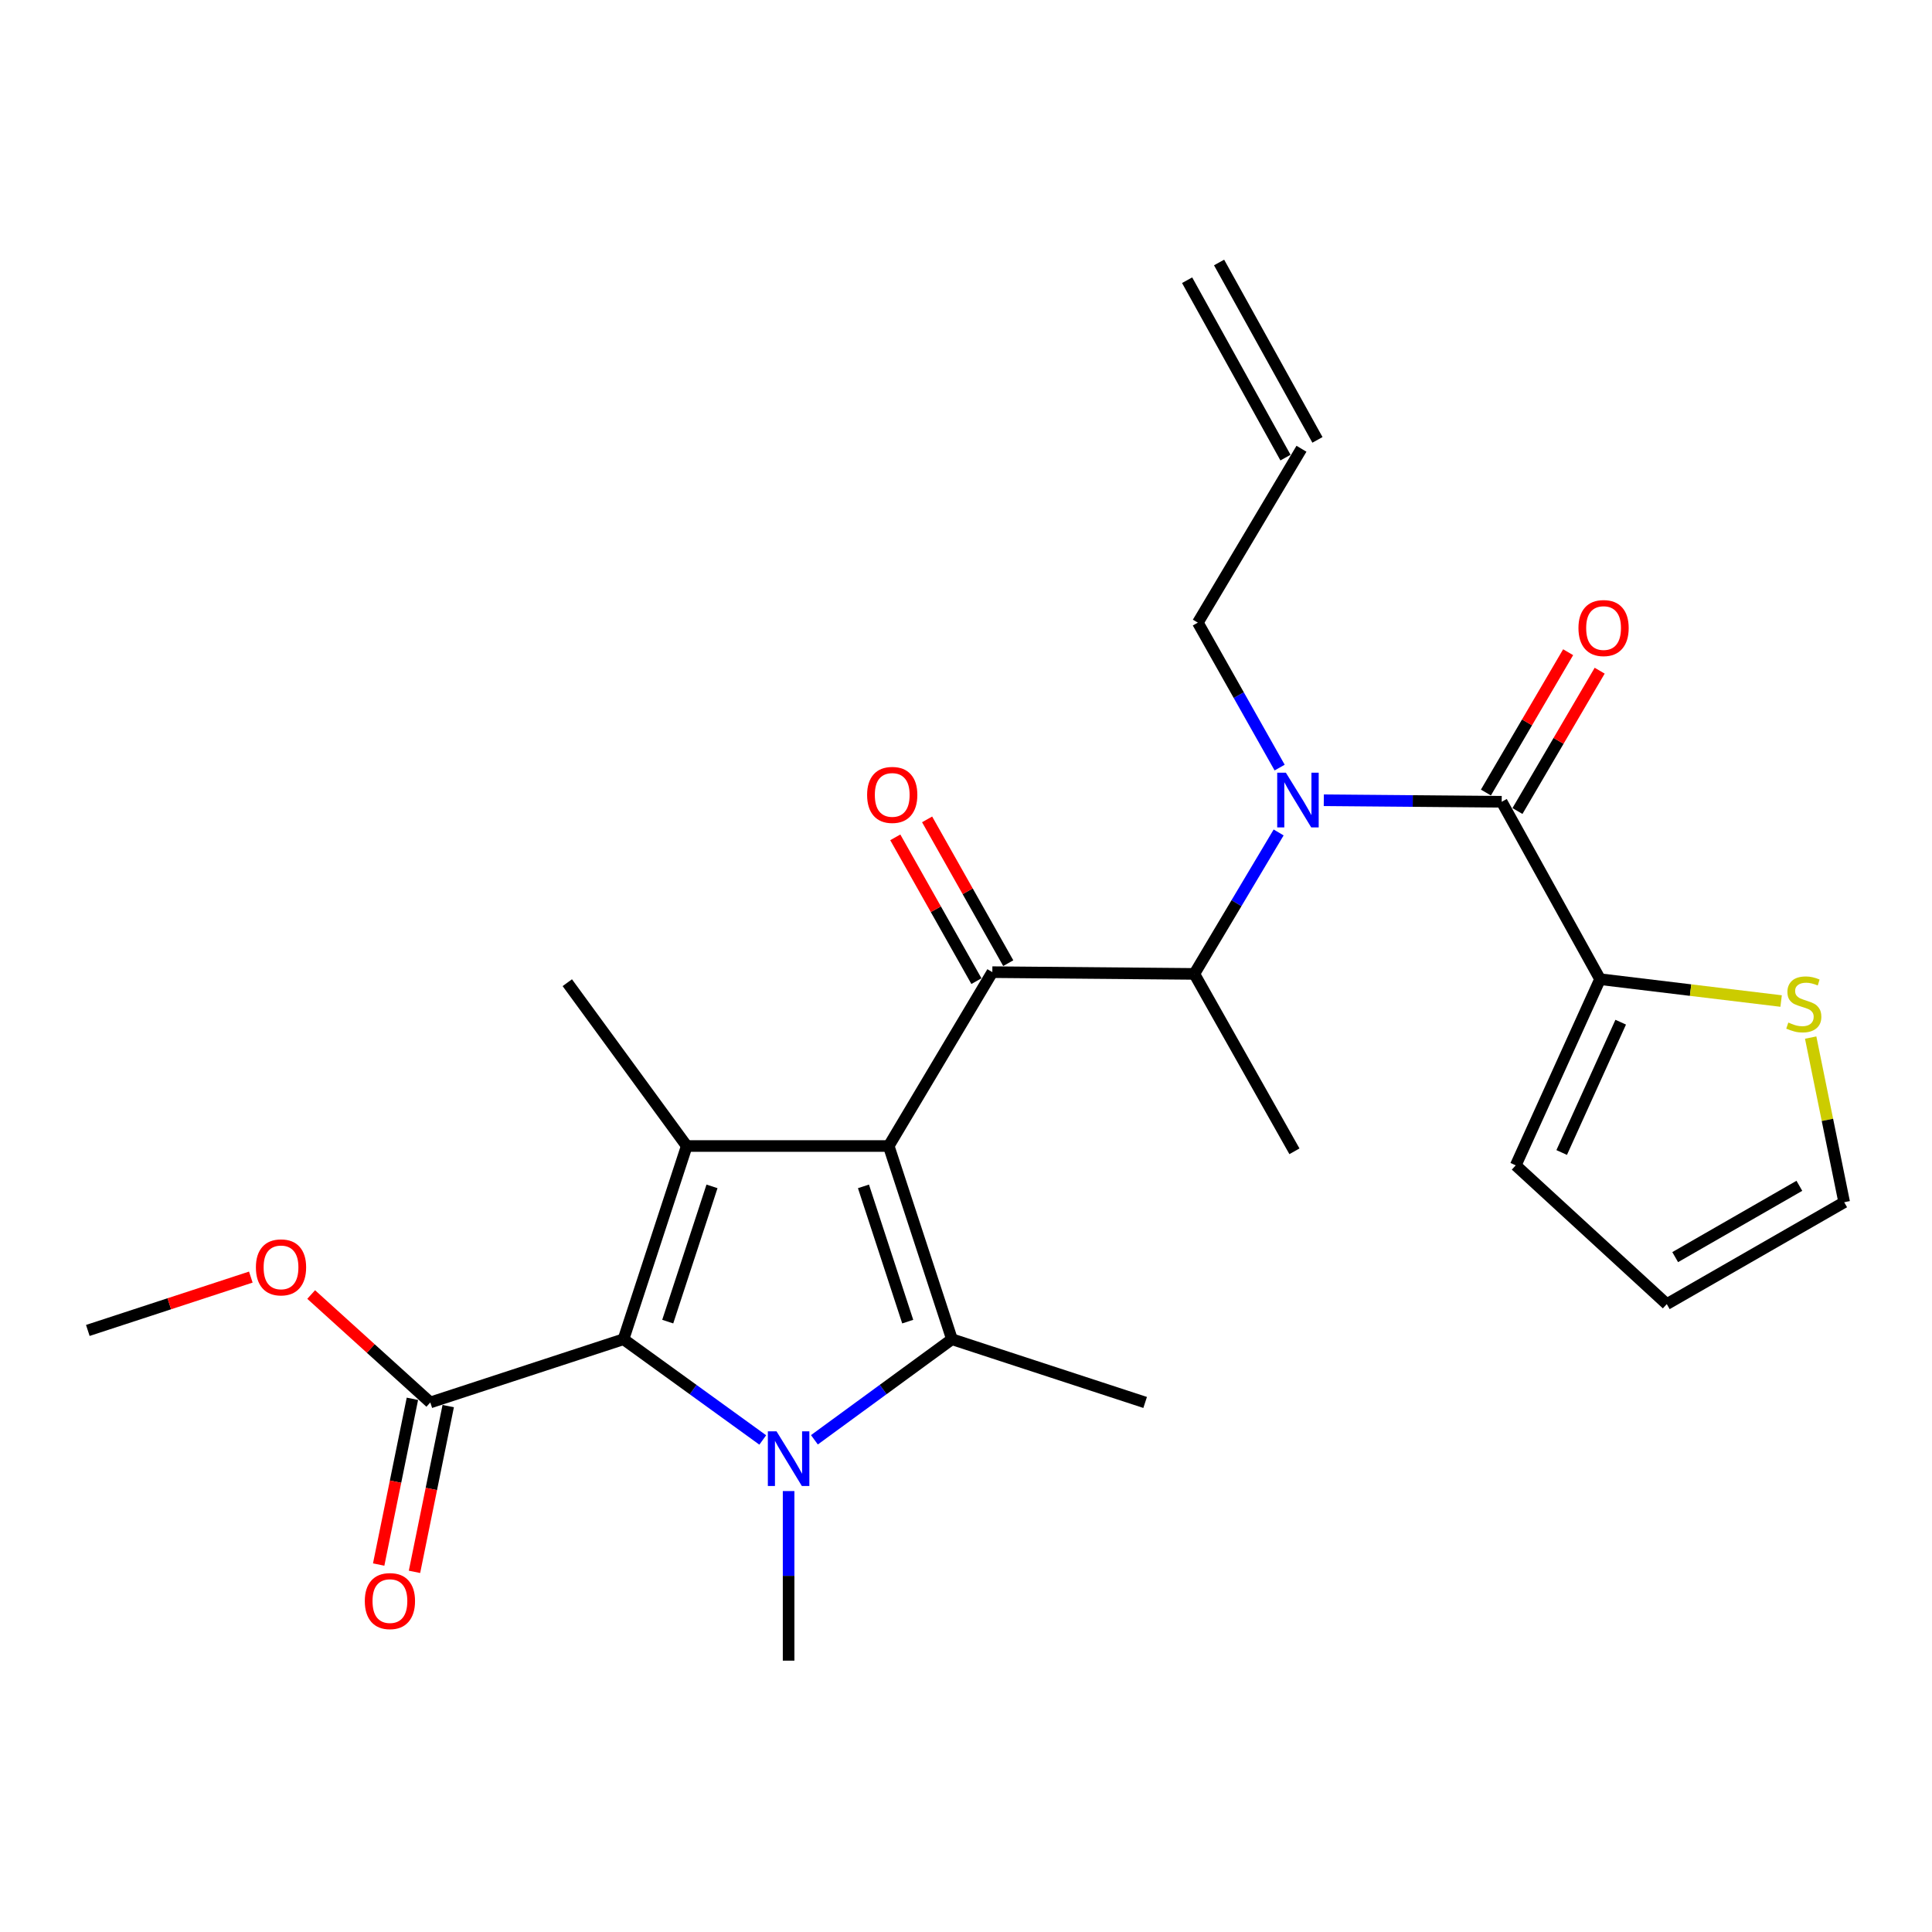 <?xml version='1.0' encoding='iso-8859-1'?>
<svg version='1.1' baseProfile='full'
              xmlns='http://www.w3.org/2000/svg'
                      xmlns:rdkit='http://www.rdkit.org/xml'
                      xmlns:xlink='http://www.w3.org/1999/xlink'
                  xml:space='preserve'
width='1000px' height='1000px' viewBox='0 0 1000 1000'>
<!-- END OF HEADER -->
<rect style='opacity:1.0;fill:#FFFFFF;stroke:none' width='1000' height='1000' x='0' y='0'> </rect>
<path class='bond-0' d='M 662.34,397.3 L 641.17,359.787' style='fill:none;fill-rule:evenodd;stroke:#0000FF;stroke-width:6px;stroke-linecap:butt;stroke-linejoin:miter;stroke-opacity:1' />
<path class='bond-0' d='M 641.17,359.787 L 620.001,322.275' style='fill:none;fill-rule:evenodd;stroke:#000000;stroke-width:6px;stroke-linecap:butt;stroke-linejoin:miter;stroke-opacity:1' />
<path class='bond-1' d='M 661.818,430.875 L 640,467.482' style='fill:none;fill-rule:evenodd;stroke:#0000FF;stroke-width:6px;stroke-linecap:butt;stroke-linejoin:miter;stroke-opacity:1' />
<path class='bond-1' d='M 640,467.482 L 618.182,504.089' style='fill:none;fill-rule:evenodd;stroke:#000000;stroke-width:6px;stroke-linecap:butt;stroke-linejoin:miter;stroke-opacity:1' />
<path class='bond-2' d='M 685.195,414.211 L 731.233,414.605' style='fill:none;fill-rule:evenodd;stroke:#0000FF;stroke-width:6px;stroke-linecap:butt;stroke-linejoin:miter;stroke-opacity:1' />
<path class='bond-2' d='M 731.233,414.605 L 777.272,415' style='fill:none;fill-rule:evenodd;stroke:#000000;stroke-width:6px;stroke-linecap:butt;stroke-linejoin:miter;stroke-opacity:1' />
<path class='bond-3' d='M 828.186,506.821 L 875.045,512.477' style='fill:none;fill-rule:evenodd;stroke:#000000;stroke-width:6px;stroke-linecap:butt;stroke-linejoin:miter;stroke-opacity:1' />
<path class='bond-3' d='M 875.045,512.477 L 921.904,518.133' style='fill:none;fill-rule:evenodd;stroke:#CCCC00;stroke-width:6px;stroke-linecap:butt;stroke-linejoin:miter;stroke-opacity:1' />
<path class='bond-4' d='M 828.186,506.821 L 784.545,603.183' style='fill:none;fill-rule:evenodd;stroke:#000000;stroke-width:6px;stroke-linecap:butt;stroke-linejoin:miter;stroke-opacity:1' />
<path class='bond-4' d='M 838.874,529.081 L 808.326,596.534' style='fill:none;fill-rule:evenodd;stroke:#000000;stroke-width:6px;stroke-linecap:butt;stroke-linejoin:miter;stroke-opacity:1' />
<path class='bond-5' d='M 828.186,506.821 L 777.272,415' style='fill:none;fill-rule:evenodd;stroke:#000000;stroke-width:6px;stroke-linecap:butt;stroke-linejoin:miter;stroke-opacity:1' />
<path class='bond-6' d='M 513.632,503.185 L 459.996,593.177' style='fill:none;fill-rule:evenodd;stroke:#000000;stroke-width:6px;stroke-linecap:butt;stroke-linejoin:miter;stroke-opacity:1' />
<path class='bond-7' d='M 521.871,498.536 L 500.87,461.323' style='fill:none;fill-rule:evenodd;stroke:#000000;stroke-width:6px;stroke-linecap:butt;stroke-linejoin:miter;stroke-opacity:1' />
<path class='bond-7' d='M 500.87,461.323 L 479.87,424.11' style='fill:none;fill-rule:evenodd;stroke:#FF0000;stroke-width:6px;stroke-linecap:butt;stroke-linejoin:miter;stroke-opacity:1' />
<path class='bond-7' d='M 505.394,507.834 L 484.394,470.621' style='fill:none;fill-rule:evenodd;stroke:#000000;stroke-width:6px;stroke-linecap:butt;stroke-linejoin:miter;stroke-opacity:1' />
<path class='bond-7' d='M 484.394,470.621 L 463.393,433.408' style='fill:none;fill-rule:evenodd;stroke:#FF0000;stroke-width:6px;stroke-linecap:butt;stroke-linejoin:miter;stroke-opacity:1' />
<path class='bond-8' d='M 513.632,503.185 L 618.182,504.089' style='fill:none;fill-rule:evenodd;stroke:#000000;stroke-width:6px;stroke-linecap:butt;stroke-linejoin:miter;stroke-opacity:1' />
<path class='bond-9' d='M 618.182,504.089 L 670,595.91' style='fill:none;fill-rule:evenodd;stroke:#000000;stroke-width:6px;stroke-linecap:butt;stroke-linejoin:miter;stroke-opacity:1' />
<path class='bond-10' d='M 785.434,419.782 L 806.712,383.464' style='fill:none;fill-rule:evenodd;stroke:#000000;stroke-width:6px;stroke-linecap:butt;stroke-linejoin:miter;stroke-opacity:1' />
<path class='bond-10' d='M 806.712,383.464 L 827.99,347.147' style='fill:none;fill-rule:evenodd;stroke:#FF0000;stroke-width:6px;stroke-linecap:butt;stroke-linejoin:miter;stroke-opacity:1' />
<path class='bond-10' d='M 769.11,410.218 L 790.388,373.9' style='fill:none;fill-rule:evenodd;stroke:#000000;stroke-width:6px;stroke-linecap:butt;stroke-linejoin:miter;stroke-opacity:1' />
<path class='bond-10' d='M 790.388,373.9 L 811.667,337.583' style='fill:none;fill-rule:evenodd;stroke:#FF0000;stroke-width:6px;stroke-linecap:butt;stroke-linejoin:miter;stroke-opacity:1' />
<path class='bond-11' d='M 937.201,537.051 L 945.873,579.661' style='fill:none;fill-rule:evenodd;stroke:#CCCC00;stroke-width:6px;stroke-linecap:butt;stroke-linejoin:miter;stroke-opacity:1' />
<path class='bond-11' d='M 945.873,579.661 L 954.545,622.271' style='fill:none;fill-rule:evenodd;stroke:#000000;stroke-width:6px;stroke-linecap:butt;stroke-linejoin:miter;stroke-opacity:1' />
<path class='bond-12' d='M 784.545,603.183 L 862.724,675.003' style='fill:none;fill-rule:evenodd;stroke:#000000;stroke-width:6px;stroke-linecap:butt;stroke-linejoin:miter;stroke-opacity:1' />
<path class='bond-13' d='M 954.545,622.271 L 862.724,675.003' style='fill:none;fill-rule:evenodd;stroke:#000000;stroke-width:6px;stroke-linecap:butt;stroke-linejoin:miter;stroke-opacity:1' />
<path class='bond-13' d='M 931.35,613.774 L 867.075,650.687' style='fill:none;fill-rule:evenodd;stroke:#000000;stroke-width:6px;stroke-linecap:butt;stroke-linejoin:miter;stroke-opacity:1' />
<path class='bond-14' d='M 614.45,145.037 L 665.364,236.859' style='fill:none;fill-rule:evenodd;stroke:#000000;stroke-width:6px;stroke-linecap:butt;stroke-linejoin:miter;stroke-opacity:1' />
<path class='bond-14' d='M 630.996,135.863 L 681.91,227.684' style='fill:none;fill-rule:evenodd;stroke:#000000;stroke-width:6px;stroke-linecap:butt;stroke-linejoin:miter;stroke-opacity:1' />
<path class='bond-15' d='M 673.637,232.272 L 620.001,322.275' style='fill:none;fill-rule:evenodd;stroke:#000000;stroke-width:6px;stroke-linecap:butt;stroke-linejoin:miter;stroke-opacity:1' />
<path class='bond-16' d='M 421.537,745.234 L 457.132,719.21' style='fill:none;fill-rule:evenodd;stroke:#0000FF;stroke-width:6px;stroke-linecap:butt;stroke-linejoin:miter;stroke-opacity:1' />
<path class='bond-16' d='M 457.132,719.21 L 492.727,693.187' style='fill:none;fill-rule:evenodd;stroke:#000000;stroke-width:6px;stroke-linecap:butt;stroke-linejoin:miter;stroke-opacity:1' />
<path class='bond-17' d='M 394.802,745.324 L 358.764,719.255' style='fill:none;fill-rule:evenodd;stroke:#0000FF;stroke-width:6px;stroke-linecap:butt;stroke-linejoin:miter;stroke-opacity:1' />
<path class='bond-17' d='M 358.764,719.255 L 322.727,693.187' style='fill:none;fill-rule:evenodd;stroke:#000000;stroke-width:6px;stroke-linecap:butt;stroke-linejoin:miter;stroke-opacity:1' />
<path class='bond-18' d='M 408.179,771.774 L 408.179,815.662' style='fill:none;fill-rule:evenodd;stroke:#0000FF;stroke-width:6px;stroke-linecap:butt;stroke-linejoin:miter;stroke-opacity:1' />
<path class='bond-18' d='M 408.179,815.662 L 408.179,859.55' style='fill:none;fill-rule:evenodd;stroke:#000000;stroke-width:6px;stroke-linecap:butt;stroke-linejoin:miter;stroke-opacity:1' />
<path class='bond-19' d='M 492.727,693.187 L 592.725,725.906' style='fill:none;fill-rule:evenodd;stroke:#000000;stroke-width:6px;stroke-linecap:butt;stroke-linejoin:miter;stroke-opacity:1' />
<path class='bond-20' d='M 492.727,693.187 L 459.996,593.177' style='fill:none;fill-rule:evenodd;stroke:#000000;stroke-width:6px;stroke-linecap:butt;stroke-linejoin:miter;stroke-opacity:1' />
<path class='bond-20' d='M 469.836,684.07 L 446.925,614.063' style='fill:none;fill-rule:evenodd;stroke:#000000;stroke-width:6px;stroke-linecap:butt;stroke-linejoin:miter;stroke-opacity:1' />
<path class='bond-21' d='M 459.996,593.177 L 355.457,593.177' style='fill:none;fill-rule:evenodd;stroke:#000000;stroke-width:6px;stroke-linecap:butt;stroke-linejoin:miter;stroke-opacity:1' />
<path class='bond-22' d='M 355.457,593.177 L 293.633,508.64' style='fill:none;fill-rule:evenodd;stroke:#000000;stroke-width:6px;stroke-linecap:butt;stroke-linejoin:miter;stroke-opacity:1' />
<path class='bond-23' d='M 355.457,593.177 L 322.727,693.187' style='fill:none;fill-rule:evenodd;stroke:#000000;stroke-width:6px;stroke-linecap:butt;stroke-linejoin:miter;stroke-opacity:1' />
<path class='bond-23' d='M 368.528,614.063 L 345.617,684.07' style='fill:none;fill-rule:evenodd;stroke:#000000;stroke-width:6px;stroke-linecap:butt;stroke-linejoin:miter;stroke-opacity:1' />
<path class='bond-24' d='M 322.727,693.187 L 222.728,725.906' style='fill:none;fill-rule:evenodd;stroke:#000000;stroke-width:6px;stroke-linecap:butt;stroke-linejoin:miter;stroke-opacity:1' />
<path class='bond-25' d='M 45.455,688.635 L 87.639,674.828' style='fill:none;fill-rule:evenodd;stroke:#000000;stroke-width:6px;stroke-linecap:butt;stroke-linejoin:miter;stroke-opacity:1' />
<path class='bond-25' d='M 87.639,674.828 L 129.823,661.021' style='fill:none;fill-rule:evenodd;stroke:#FF0000;stroke-width:6px;stroke-linecap:butt;stroke-linejoin:miter;stroke-opacity:1' />
<path class='bond-26' d='M 222.728,725.906 L 191.894,697.975' style='fill:none;fill-rule:evenodd;stroke:#000000;stroke-width:6px;stroke-linecap:butt;stroke-linejoin:miter;stroke-opacity:1' />
<path class='bond-26' d='M 191.894,697.975 L 161.06,670.043' style='fill:none;fill-rule:evenodd;stroke:#FF0000;stroke-width:6px;stroke-linecap:butt;stroke-linejoin:miter;stroke-opacity:1' />
<path class='bond-27' d='M 213.458,724.02 L 204.729,766.915' style='fill:none;fill-rule:evenodd;stroke:#000000;stroke-width:6px;stroke-linecap:butt;stroke-linejoin:miter;stroke-opacity:1' />
<path class='bond-27' d='M 204.729,766.915 L 196,809.811' style='fill:none;fill-rule:evenodd;stroke:#FF0000;stroke-width:6px;stroke-linecap:butt;stroke-linejoin:miter;stroke-opacity:1' />
<path class='bond-27' d='M 231.998,727.793 L 223.268,770.688' style='fill:none;fill-rule:evenodd;stroke:#000000;stroke-width:6px;stroke-linecap:butt;stroke-linejoin:miter;stroke-opacity:1' />
<path class='bond-27' d='M 223.268,770.688 L 214.539,813.583' style='fill:none;fill-rule:evenodd;stroke:#FF0000;stroke-width:6px;stroke-linecap:butt;stroke-linejoin:miter;stroke-opacity:1' />
<path  class='atom-0' d='M 665.558 399.936
L 674.838 414.936
Q 675.758 416.416, 677.238 419.096
Q 678.718 421.776, 678.798 421.936
L 678.798 399.936
L 682.558 399.936
L 682.558 428.256
L 678.678 428.256
L 668.718 411.856
Q 667.558 409.936, 666.318 407.736
Q 665.118 405.536, 664.758 404.856
L 664.758 428.256
L 661.078 428.256
L 661.078 399.936
L 665.558 399.936
' fill='#0000FF'/>
<path  class='atom-3' d='M 448.815 411.443
Q 448.815 404.643, 452.175 400.843
Q 455.535 397.043, 461.815 397.043
Q 468.095 397.043, 471.455 400.843
Q 474.815 404.643, 474.815 411.443
Q 474.815 418.323, 471.415 422.243
Q 468.015 426.123, 461.815 426.123
Q 455.575 426.123, 452.175 422.243
Q 448.815 418.363, 448.815 411.443
M 461.815 422.923
Q 466.135 422.923, 468.455 420.043
Q 470.815 417.123, 470.815 411.443
Q 470.815 405.883, 468.455 403.083
Q 466.135 400.243, 461.815 400.243
Q 457.495 400.243, 455.135 403.043
Q 452.815 405.843, 452.815 411.443
Q 452.815 417.163, 455.135 420.043
Q 457.495 422.923, 461.815 422.923
' fill='#FF0000'/>
<path  class='atom-6' d='M 817.004 325.077
Q 817.004 318.277, 820.364 314.477
Q 823.724 310.677, 830.004 310.677
Q 836.284 310.677, 839.644 314.477
Q 843.004 318.277, 843.004 325.077
Q 843.004 331.957, 839.604 335.877
Q 836.204 339.757, 830.004 339.757
Q 823.764 339.757, 820.364 335.877
Q 817.004 331.997, 817.004 325.077
M 830.004 336.557
Q 834.324 336.557, 836.644 333.677
Q 839.004 330.757, 839.004 325.077
Q 839.004 319.517, 836.644 316.717
Q 834.324 313.877, 830.004 313.877
Q 825.684 313.877, 823.324 316.677
Q 821.004 319.477, 821.004 325.077
Q 821.004 330.797, 823.324 333.677
Q 825.684 336.557, 830.004 336.557
' fill='#FF0000'/>
<path  class='atom-7' d='M 925.64 529.27
Q 925.96 529.39, 927.28 529.95
Q 928.6 530.51, 930.04 530.87
Q 931.52 531.19, 932.96 531.19
Q 935.64 531.19, 937.2 529.91
Q 938.76 528.59, 938.76 526.31
Q 938.76 524.75, 937.96 523.79
Q 937.2 522.83, 936 522.31
Q 934.8 521.79, 932.8 521.19
Q 930.28 520.43, 928.76 519.71
Q 927.28 518.99, 926.2 517.47
Q 925.16 515.95, 925.16 513.39
Q 925.16 509.83, 927.56 507.63
Q 930 505.43, 934.8 505.43
Q 938.08 505.43, 941.8 506.99
L 940.88 510.07
Q 937.48 508.67, 934.92 508.67
Q 932.16 508.67, 930.64 509.83
Q 929.12 510.95, 929.16 512.91
Q 929.16 514.43, 929.92 515.35
Q 930.72 516.27, 931.84 516.79
Q 933 517.31, 934.92 517.91
Q 937.48 518.71, 939 519.51
Q 940.52 520.31, 941.6 521.95
Q 942.72 523.55, 942.72 526.31
Q 942.72 530.23, 940.08 532.35
Q 937.48 534.43, 933.12 534.43
Q 930.6 534.43, 928.68 533.87
Q 926.8 533.35, 924.56 532.43
L 925.64 529.27
' fill='#CCCC00'/>
<path  class='atom-12' d='M 401.919 740.84
L 411.199 755.84
Q 412.119 757.32, 413.599 760
Q 415.079 762.68, 415.159 762.84
L 415.159 740.84
L 418.919 740.84
L 418.919 769.16
L 415.039 769.16
L 405.079 752.76
Q 403.919 750.84, 402.679 748.64
Q 401.479 746.44, 401.119 745.76
L 401.119 769.16
L 397.439 769.16
L 397.439 740.84
L 401.919 740.84
' fill='#0000FF'/>
<path  class='atom-21' d='M 132.453 655.985
Q 132.453 649.185, 135.813 645.385
Q 139.173 641.585, 145.453 641.585
Q 151.733 641.585, 155.093 645.385
Q 158.453 649.185, 158.453 655.985
Q 158.453 662.865, 155.053 666.785
Q 151.653 670.665, 145.453 670.665
Q 139.213 670.665, 135.813 666.785
Q 132.453 662.905, 132.453 655.985
M 145.453 667.465
Q 149.773 667.465, 152.093 664.585
Q 154.453 661.665, 154.453 655.985
Q 154.453 650.425, 152.093 647.625
Q 149.773 644.785, 145.453 644.785
Q 141.133 644.785, 138.773 647.585
Q 136.453 650.385, 136.453 655.985
Q 136.453 661.705, 138.773 664.585
Q 141.133 667.465, 145.453 667.465
' fill='#FF0000'/>
<path  class='atom-22' d='M 188.822 828.718
Q 188.822 821.918, 192.182 818.118
Q 195.542 814.318, 201.822 814.318
Q 208.102 814.318, 211.462 818.118
Q 214.822 821.918, 214.822 828.718
Q 214.822 835.598, 211.422 839.518
Q 208.022 843.398, 201.822 843.398
Q 195.582 843.398, 192.182 839.518
Q 188.822 835.638, 188.822 828.718
M 201.822 840.198
Q 206.142 840.198, 208.462 837.318
Q 210.822 834.398, 210.822 828.718
Q 210.822 823.158, 208.462 820.358
Q 206.142 817.518, 201.822 817.518
Q 197.502 817.518, 195.142 820.318
Q 192.822 823.118, 192.822 828.718
Q 192.822 834.438, 195.142 837.318
Q 197.502 840.198, 201.822 840.198
' fill='#FF0000'/>
</svg>
